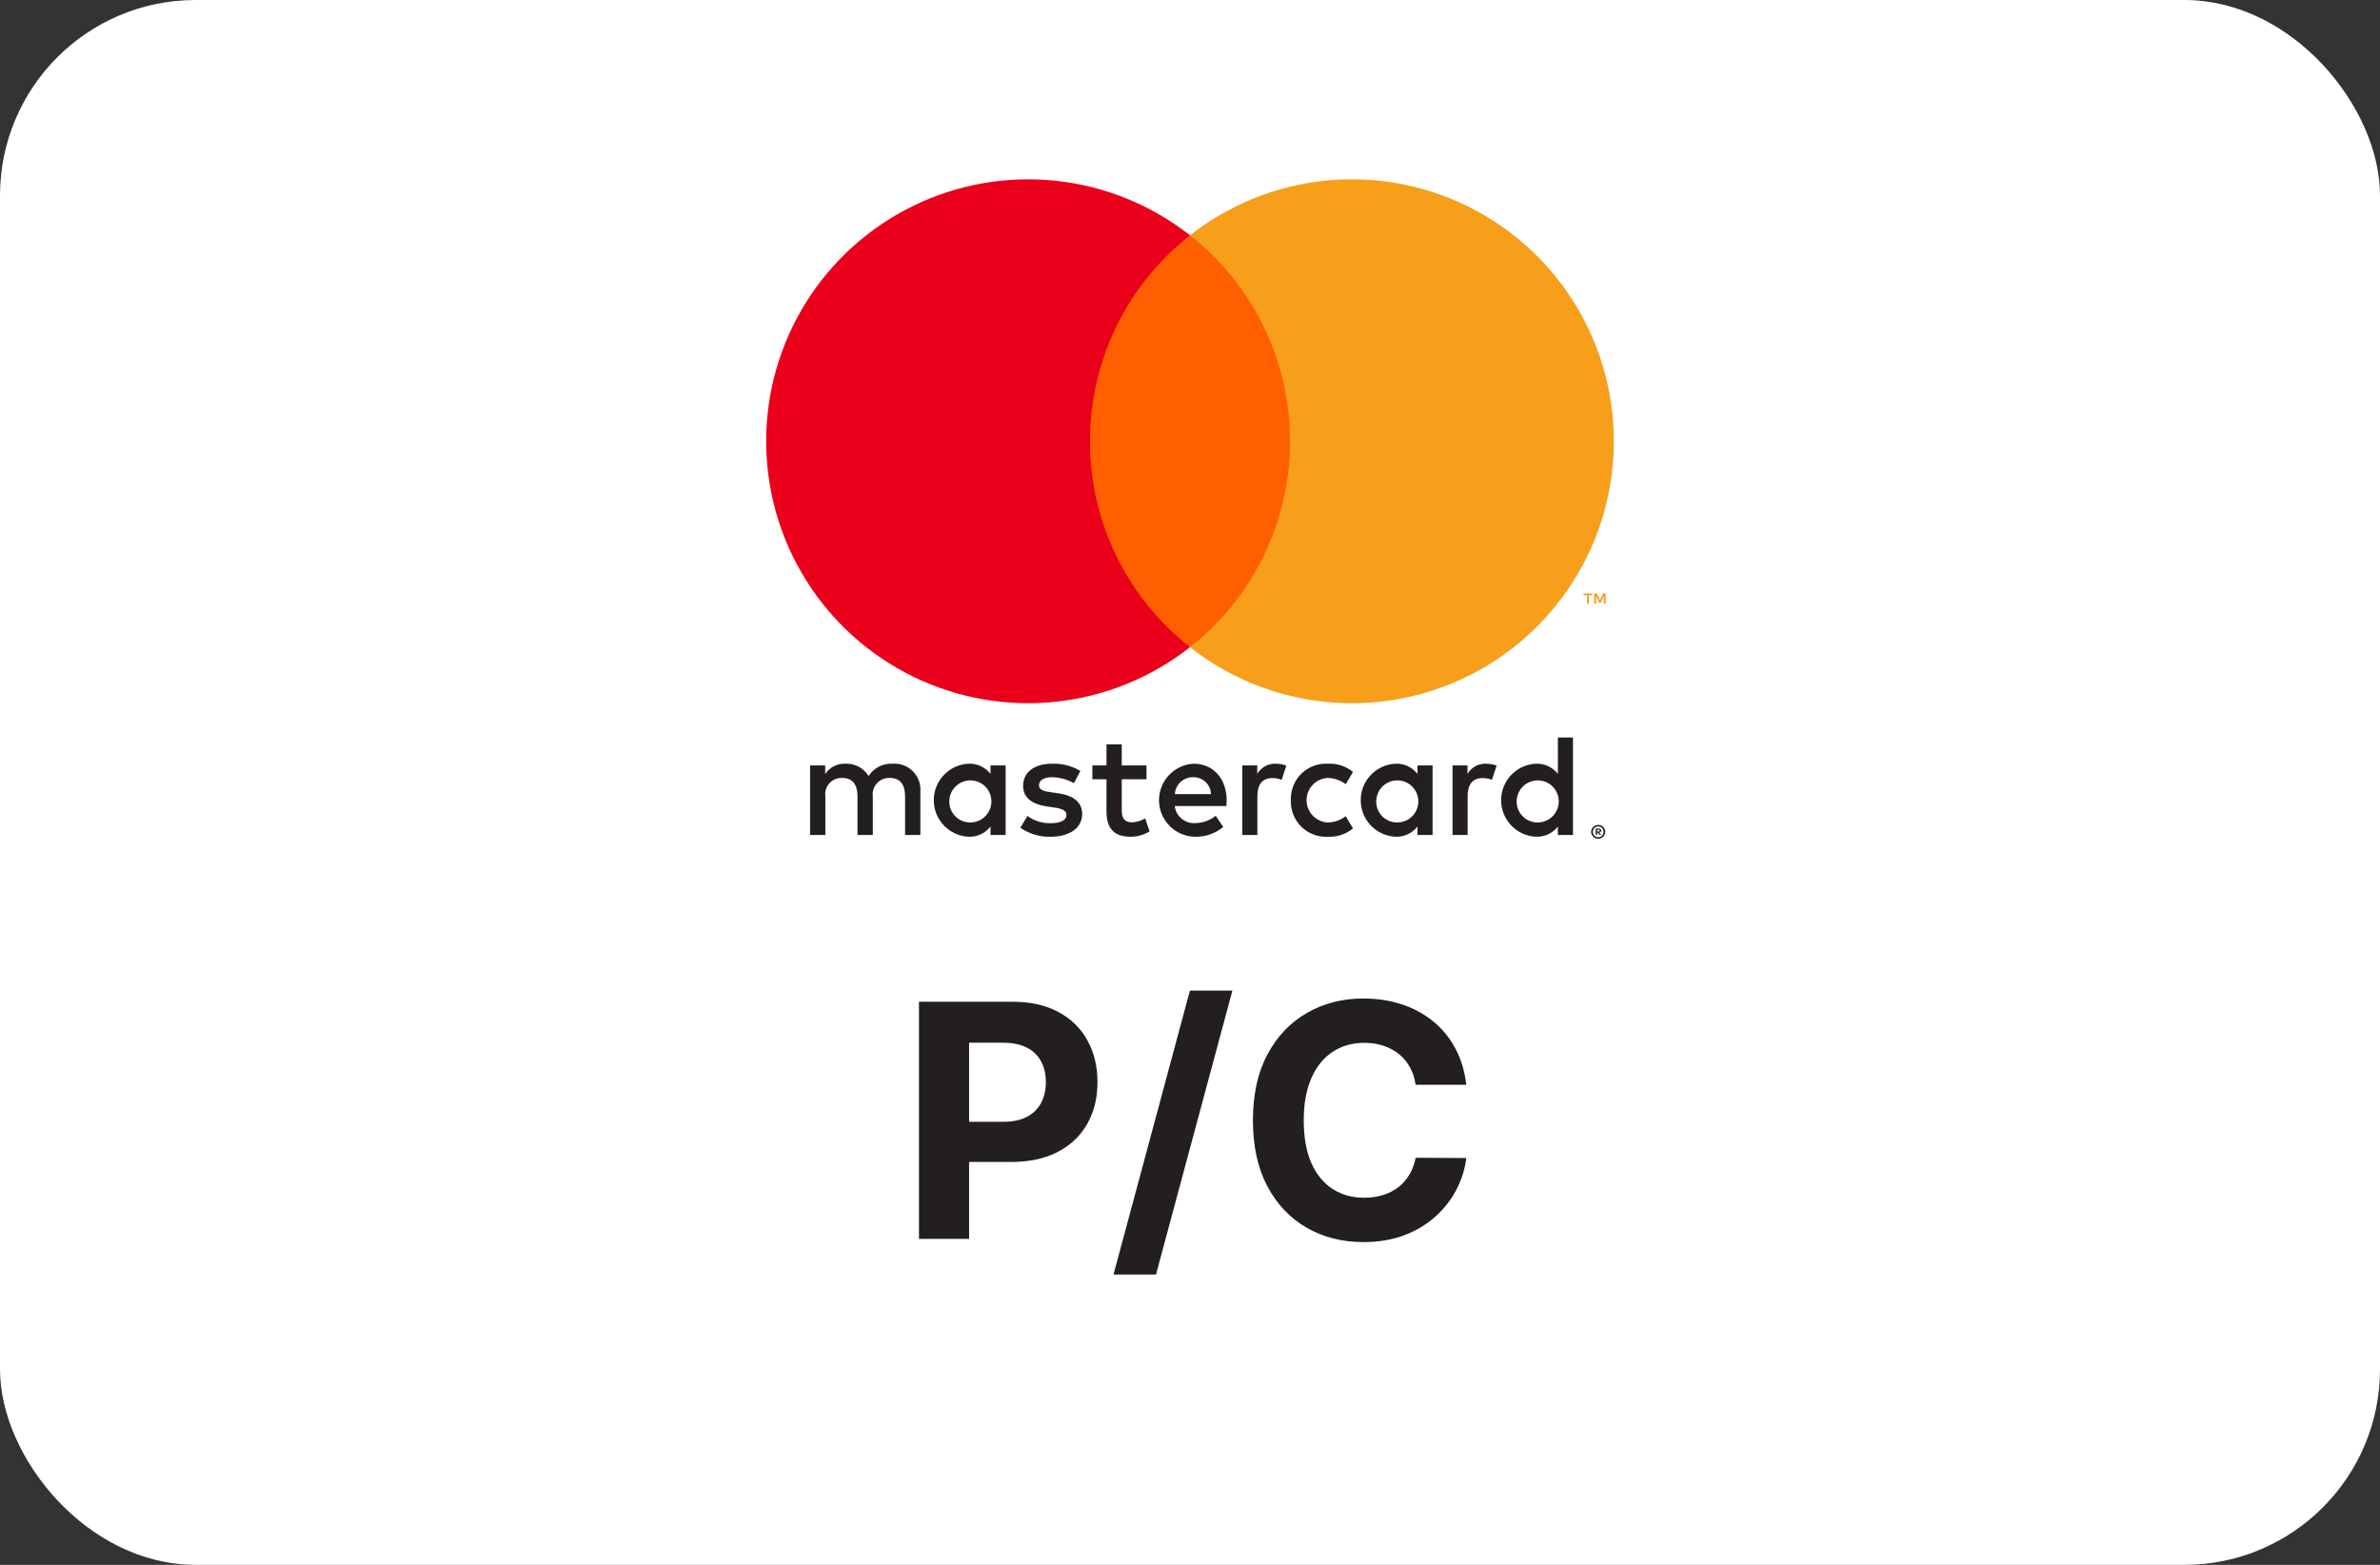 <svg width="146" height="96" viewBox="0 0 146 96" fill="none" xmlns="http://www.w3.org/2000/svg">
<rect x="0" y="0" width="146" height="96" fill="#333333" stroke="none"/>
<rect x="0.5" y="0.5" width="145" height="95" rx="11.5" fill="white" stroke="white"/>
<g clip-path="url(#clip0_197_1128)">
<path d="M56.46 51.225V48.547C56.475 48.322 56.443 48.096 56.364 47.884C56.286 47.672 56.163 47.48 56.004 47.319C55.846 47.159 55.654 47.034 55.443 46.953C55.233 46.872 55.007 46.837 54.782 46.851C54.487 46.832 54.192 46.892 53.928 47.025C53.664 47.159 53.441 47.361 53.282 47.609C53.137 47.368 52.929 47.17 52.681 47.036C52.433 46.903 52.153 46.839 51.871 46.851C51.626 46.839 51.382 46.89 51.162 47.002C50.943 47.113 50.757 47.279 50.622 47.485V46.958H49.693V51.225H50.631V48.859C50.61 48.713 50.623 48.565 50.667 48.424C50.711 48.283 50.785 48.154 50.885 48.046C50.985 47.937 51.108 47.852 51.244 47.797C51.381 47.742 51.528 47.717 51.675 47.726C52.291 47.726 52.603 48.127 52.603 48.85V51.225H53.541V48.859C53.522 48.714 53.535 48.566 53.58 48.425C53.624 48.285 53.699 48.157 53.799 48.049C53.898 47.941 54.02 47.856 54.156 47.8C54.292 47.744 54.438 47.719 54.585 47.726C55.219 47.726 55.522 48.127 55.522 48.85V51.225H56.46ZM70.332 46.958H68.814V45.664H67.877V46.958H67.011V47.806H67.877V49.752C67.877 50.743 68.261 51.332 69.359 51.332C69.769 51.333 70.171 51.219 70.519 51.002L70.251 50.207C70.002 50.356 69.72 50.439 69.43 50.448C68.966 50.448 68.814 50.163 68.814 49.734V47.806H70.332V46.958ZM78.249 46.851C78.023 46.844 77.799 46.899 77.601 47.009C77.403 47.119 77.239 47.28 77.125 47.476V46.958H76.205V51.225H77.134V48.832C77.134 48.127 77.437 47.734 78.044 47.734C78.243 47.732 78.44 47.768 78.624 47.842L78.91 46.967C78.698 46.891 78.475 46.852 78.249 46.851ZM66.279 47.297C65.754 46.985 65.149 46.83 64.538 46.851C63.458 46.851 62.762 47.368 62.762 48.217C62.762 48.913 63.28 49.341 64.235 49.475L64.672 49.538C65.181 49.609 65.422 49.743 65.422 49.984C65.422 50.314 65.083 50.502 64.449 50.502C63.939 50.516 63.439 50.359 63.03 50.055L62.592 50.778C63.133 51.156 63.781 51.35 64.44 51.332C65.672 51.332 66.386 50.752 66.386 49.939C66.386 49.19 65.824 48.797 64.895 48.663L64.458 48.6C64.056 48.547 63.735 48.467 63.735 48.181C63.735 47.868 64.038 47.681 64.547 47.681C65.014 47.688 65.472 47.814 65.877 48.047L66.279 47.297ZM91.148 46.851C90.922 46.844 90.698 46.899 90.5 47.009C90.302 47.119 90.138 47.28 90.024 47.476V46.958H89.104V51.225H90.032V48.832C90.032 48.127 90.336 47.734 90.943 47.734C91.141 47.732 91.339 47.768 91.523 47.842L91.809 46.967C91.597 46.891 91.374 46.852 91.148 46.851ZM79.187 49.091C79.174 49.392 79.225 49.692 79.336 49.971C79.446 50.251 79.614 50.505 79.828 50.716C80.043 50.927 80.299 51.091 80.581 51.197C80.862 51.303 81.163 51.349 81.463 51.332C82.02 51.36 82.568 51.178 82.998 50.823L82.552 50.073C82.231 50.318 81.84 50.453 81.436 50.457C81.088 50.436 80.762 50.283 80.523 50.029C80.284 49.775 80.151 49.44 80.151 49.091C80.151 48.743 80.284 48.407 80.523 48.154C80.762 47.9 81.088 47.747 81.436 47.726C81.84 47.73 82.231 47.865 82.552 48.109L82.998 47.36C82.568 47.004 82.02 46.823 81.463 46.851C81.163 46.834 80.862 46.88 80.581 46.986C80.299 47.092 80.043 47.256 79.828 47.467C79.614 47.678 79.446 47.931 79.336 48.211C79.225 48.491 79.174 48.791 79.187 49.091ZM87.881 49.091V46.958H86.953V47.476C86.794 47.271 86.589 47.108 86.355 46.999C86.12 46.891 85.863 46.84 85.605 46.851C85.03 46.879 84.487 47.127 84.09 47.544C83.693 47.962 83.472 48.515 83.472 49.091C83.472 49.667 83.693 50.221 84.09 50.638C84.487 51.055 85.03 51.304 85.605 51.332C85.863 51.343 86.12 51.292 86.355 51.183C86.589 51.075 86.794 50.911 86.953 50.707V51.225H87.881V49.091ZM84.427 49.091C84.441 48.84 84.529 48.597 84.679 48.395C84.829 48.192 85.036 48.038 85.273 47.952C85.509 47.865 85.766 47.85 86.012 47.907C86.257 47.965 86.481 48.093 86.654 48.276C86.828 48.459 86.944 48.689 86.988 48.938C87.033 49.186 87.004 49.441 86.904 49.673C86.805 49.905 86.64 50.103 86.43 50.242C86.22 50.382 85.973 50.456 85.721 50.457C85.544 50.459 85.369 50.425 85.206 50.356C85.043 50.288 84.896 50.186 84.775 50.058C84.653 49.929 84.559 49.777 84.499 49.611C84.439 49.445 84.415 49.268 84.427 49.091ZM73.224 46.851C72.645 46.881 72.1 47.135 71.704 47.558C71.308 47.981 71.091 48.542 71.099 49.121C71.108 49.701 71.34 50.255 71.748 50.667C72.155 51.079 72.707 51.318 73.286 51.332C73.923 51.354 74.546 51.141 75.036 50.734L74.581 50.047C74.228 50.329 73.791 50.486 73.34 50.493C73.033 50.519 72.728 50.424 72.49 50.229C72.252 50.034 72.099 49.754 72.063 49.448H75.232C75.241 49.332 75.25 49.216 75.25 49.091C75.241 47.761 74.42 46.851 73.224 46.851ZM73.206 47.681C73.486 47.675 73.757 47.781 73.96 47.975C74.162 48.17 74.28 48.436 74.286 48.716H72.072C72.089 48.43 72.216 48.161 72.428 47.968C72.64 47.774 72.919 47.671 73.206 47.681ZM96.495 49.091V45.244H95.567V47.476C95.409 47.272 95.203 47.108 94.969 46.999C94.734 46.891 94.477 46.84 94.219 46.851C93.644 46.879 93.101 47.127 92.704 47.544C92.307 47.962 92.085 48.515 92.085 49.091C92.085 49.667 92.307 50.221 92.704 50.638C93.101 51.055 93.644 51.304 94.219 51.332C94.477 51.343 94.734 51.292 94.969 51.183C95.203 51.075 95.409 50.911 95.567 50.707V51.225H96.495V49.091ZM98.043 50.606C98.1 50.606 98.158 50.617 98.211 50.64C98.262 50.661 98.308 50.692 98.348 50.731C98.387 50.769 98.419 50.815 98.44 50.866C98.463 50.918 98.474 50.974 98.474 51.03C98.474 51.087 98.463 51.143 98.44 51.195C98.418 51.245 98.387 51.291 98.348 51.329C98.308 51.368 98.262 51.399 98.211 51.421C98.158 51.444 98.101 51.455 98.043 51.455C97.958 51.456 97.875 51.431 97.803 51.385C97.732 51.339 97.676 51.273 97.642 51.195C97.62 51.143 97.608 51.087 97.608 51.03C97.608 50.974 97.62 50.918 97.642 50.866C97.664 50.815 97.695 50.769 97.734 50.731C97.774 50.692 97.82 50.661 97.872 50.64C97.926 50.617 97.984 50.606 98.043 50.606ZM98.043 51.361C98.087 51.361 98.13 51.353 98.171 51.335C98.21 51.318 98.245 51.294 98.275 51.264C98.336 51.202 98.371 51.118 98.371 51.031C98.371 50.943 98.336 50.859 98.275 50.797C98.245 50.767 98.21 50.743 98.171 50.727C98.13 50.709 98.087 50.701 98.043 50.701C97.998 50.701 97.954 50.709 97.912 50.727C97.873 50.743 97.837 50.767 97.807 50.797C97.745 50.859 97.711 50.943 97.711 51.031C97.711 51.118 97.745 51.202 97.807 51.264C97.837 51.295 97.873 51.319 97.912 51.335C97.954 51.353 97.998 51.361 98.043 51.361ZM98.068 50.832C98.11 50.829 98.151 50.841 98.185 50.866C98.198 50.877 98.209 50.891 98.216 50.907C98.223 50.923 98.227 50.94 98.226 50.958C98.226 50.973 98.224 50.988 98.218 51.002C98.212 51.015 98.204 51.028 98.193 51.038C98.167 51.061 98.135 51.075 98.1 51.077L98.229 51.226H98.128L98.009 51.078H97.97V51.226H97.886V50.832H98.068ZM97.97 50.906V51.011H98.067C98.085 51.012 98.104 51.007 98.12 50.998C98.126 50.993 98.132 50.987 98.135 50.98C98.138 50.973 98.14 50.966 98.139 50.958C98.14 50.95 98.138 50.943 98.135 50.936C98.132 50.929 98.126 50.923 98.12 50.919C98.104 50.909 98.085 50.905 98.067 50.906H97.97ZM93.041 49.091C93.055 48.84 93.143 48.597 93.293 48.395C93.444 48.193 93.65 48.038 93.887 47.952C94.124 47.865 94.381 47.85 94.626 47.907C94.872 47.965 95.095 48.093 95.268 48.276C95.442 48.459 95.558 48.689 95.602 48.938C95.647 49.186 95.618 49.442 95.518 49.673C95.419 49.905 95.254 50.103 95.044 50.242C94.834 50.382 94.587 50.456 94.335 50.457C94.158 50.459 93.983 50.425 93.82 50.356C93.657 50.288 93.51 50.186 93.389 50.058C93.267 49.929 93.174 49.777 93.114 49.611C93.054 49.445 93.029 49.268 93.041 49.091ZM61.691 49.091V46.958H60.762V47.476C60.604 47.271 60.399 47.108 60.164 46.999C59.93 46.891 59.673 46.84 59.414 46.851C58.839 46.879 58.297 47.127 57.9 47.544C57.502 47.962 57.281 48.515 57.281 49.091C57.281 49.667 57.502 50.221 57.9 50.638C58.297 51.055 58.839 51.304 59.414 51.332C59.673 51.343 59.93 51.292 60.164 51.183C60.399 51.075 60.604 50.911 60.762 50.707V51.225H61.691V49.091ZM58.236 49.091C58.251 48.84 58.338 48.597 58.489 48.395C58.639 48.193 58.845 48.038 59.082 47.952C59.319 47.865 59.576 47.85 59.822 47.907C60.067 47.965 60.29 48.093 60.464 48.276C60.637 48.459 60.753 48.689 60.798 48.938C60.842 49.186 60.813 49.442 60.714 49.673C60.614 49.905 60.45 50.103 60.239 50.242C60.029 50.382 59.783 50.456 59.53 50.457C59.354 50.459 59.178 50.425 59.016 50.356C58.853 50.288 58.706 50.186 58.584 50.058C58.462 49.929 58.369 49.777 58.309 49.611C58.249 49.445 58.224 49.268 58.236 49.091Z" fill="#231F20"/>
<path d="M80.03 14.438H65.969V39.706H80.03V14.438Z" fill="#FF5F00"/>
<path d="M66.863 27.07C66.861 24.637 67.412 22.234 68.476 20.045C69.539 17.857 71.087 15.938 73.001 14.436C70.63 12.572 67.783 11.414 64.785 11.092C61.787 10.77 58.759 11.298 56.047 12.616C53.334 13.934 51.048 15.988 49.448 18.544C47.848 21.1 47 24.055 47 27.07C47 30.085 47.848 33.04 49.448 35.596C51.048 38.152 53.334 40.206 56.047 41.524C58.759 42.842 61.787 43.37 64.785 43.048C67.783 42.726 70.63 41.568 73.001 39.704C71.087 38.202 69.539 36.283 68.476 34.095C67.412 31.906 66.861 29.503 66.863 27.07Z" fill="#EB001B"/>
<path d="M99 27.07C99 30.085 98.152 33.04 96.552 35.596C94.953 38.152 92.666 40.206 89.954 41.524C87.242 42.842 84.214 43.37 81.216 43.048C78.218 42.726 75.371 41.568 73 39.704C74.913 38.2 76.459 36.282 77.522 34.093C78.585 31.904 79.138 29.503 79.138 27.07C79.138 24.637 78.585 22.235 77.522 20.047C76.459 17.858 74.913 15.94 73 14.436C75.371 12.572 78.218 11.414 81.216 11.092C84.214 10.77 87.242 11.298 89.954 12.616C92.666 13.934 94.953 15.988 96.552 18.544C98.152 21.1 99 24.055 99 27.07Z" fill="#F79E1B"/>
<path d="M97.467 37.032V36.515H97.676V36.409H97.144V36.515H97.353V37.032H97.467ZM98.499 37.032V36.408H98.336L98.148 36.837L97.961 36.408H97.798V37.032H97.913V36.562L98.089 36.967H98.208L98.384 36.56V37.032H98.499Z" fill="#F79E1B"/>
</g>
<path d="M56.374 76V61.455H62.112C63.215 61.455 64.155 61.665 64.932 62.087C65.708 62.503 66.3 63.083 66.707 63.827C67.119 64.565 67.325 65.418 67.325 66.383C67.325 67.349 67.117 68.202 66.7 68.94C66.284 69.679 65.68 70.254 64.889 70.666C64.103 71.078 63.151 71.284 62.034 71.284H58.376V68.82H61.537C62.129 68.82 62.617 68.718 63 68.514C63.388 68.306 63.677 68.019 63.867 67.655C64.061 67.285 64.158 66.862 64.158 66.383C64.158 65.901 64.061 65.479 63.867 65.119C63.677 64.755 63.388 64.473 63 64.274C62.612 64.07 62.119 63.969 61.523 63.969H59.449V76H56.374ZM75.601 60.773L70.914 78.188H68.307L72.995 60.773H75.601ZM89.95 66.547H86.839C86.782 66.144 86.666 65.787 86.491 65.474C86.316 65.157 86.091 64.887 85.816 64.665C85.541 64.442 85.224 64.272 84.864 64.153C84.509 64.035 84.123 63.976 83.707 63.976C82.954 63.976 82.298 64.163 81.739 64.537C81.181 64.906 80.747 65.446 80.44 66.156C80.132 66.862 79.978 67.719 79.978 68.727C79.978 69.764 80.132 70.635 80.44 71.341C80.752 72.046 81.188 72.579 81.746 72.939C82.305 73.299 82.951 73.479 83.685 73.479C84.097 73.479 84.478 73.424 84.829 73.315C85.184 73.206 85.499 73.048 85.773 72.84C86.048 72.626 86.275 72.368 86.455 72.065C86.64 71.762 86.768 71.417 86.839 71.028L89.95 71.043C89.869 71.71 89.668 72.354 89.346 72.974C89.029 73.59 88.6 74.142 88.06 74.629C87.525 75.112 86.886 75.496 86.143 75.78C85.404 76.059 84.568 76.199 83.636 76.199C82.338 76.199 81.178 75.905 80.156 75.318C79.138 74.731 78.333 73.881 77.741 72.769C77.154 71.656 76.86 70.309 76.86 68.727C76.86 67.141 77.158 65.792 77.755 64.679C78.352 63.566 79.161 62.719 80.184 62.136C81.207 61.549 82.357 61.256 83.636 61.256C84.478 61.256 85.26 61.374 85.979 61.611C86.704 61.847 87.345 62.193 87.904 62.648C88.463 63.097 88.917 63.649 89.268 64.303C89.623 64.956 89.85 65.704 89.95 66.547Z" fill="#231F20"/>
<defs>
<clipPath id="clip0_197_1128">
<rect width="52" height="41" fill="white" transform="translate(47 11)"/>
</clipPath>
</defs>
</svg>
